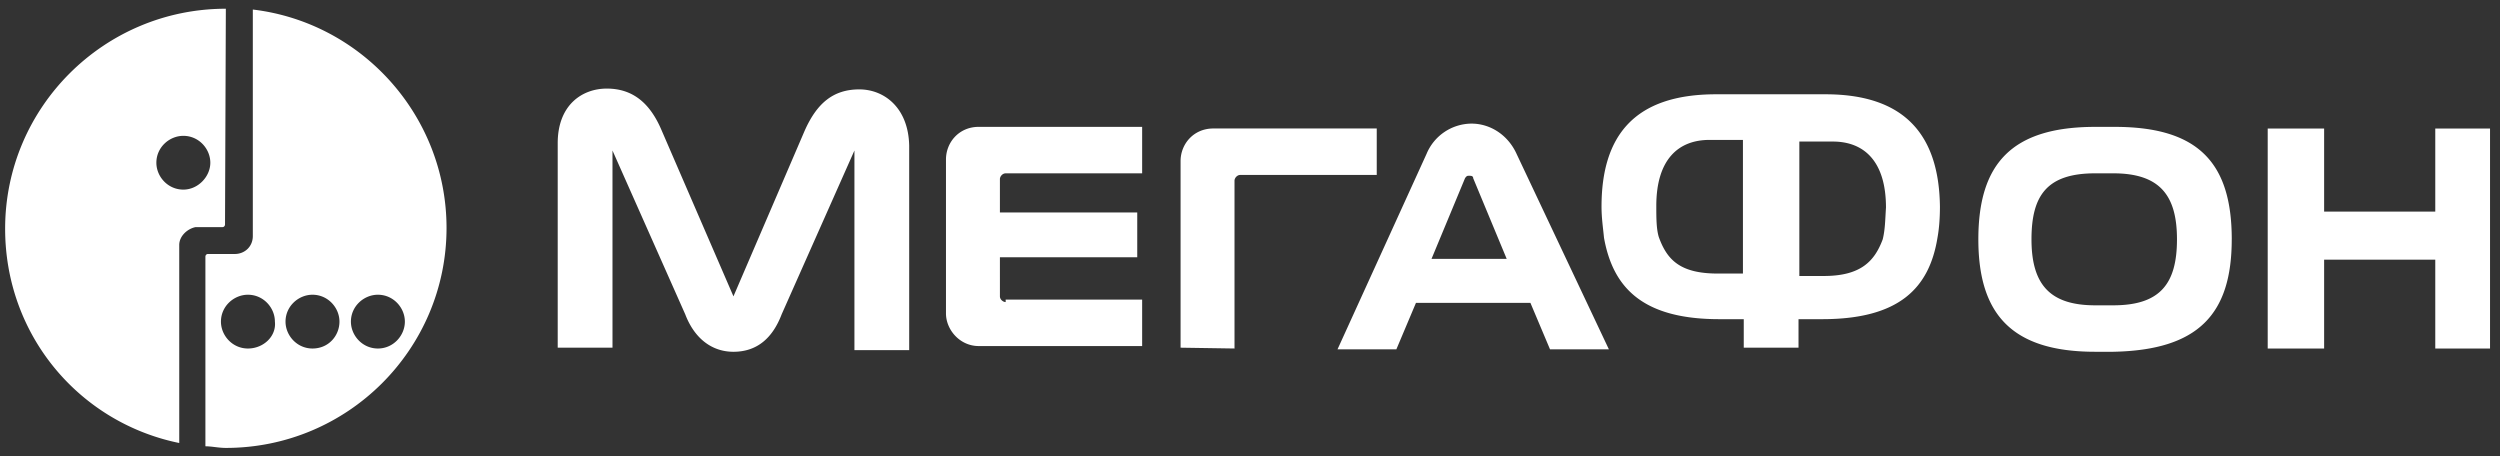 <svg xmlns="http://www.w3.org/2000/svg" width="148" height="27" viewBox="0 0 148 27">
    <rect x="0" y="0" width="148" height="27" fill="#333333" stroke="none"/>
    <path fill="#fff" fill-rule="nonzero" d="M132.12 14.168c0-4.534-1.985-6.657-6.92-6.657h-1.162c-4.936 0-6.92 2.17-6.92 6.657 0 4.438 1.984 6.657 6.92 6.657h1.065c5.032-.097 7.016-2.22 7.016-6.657zm-7.017 3.907h-1.065c-2.661 0-3.774-1.206-3.774-3.907 0-2.605.919-3.907 3.774-3.907h1.065c2.758 0 3.774 1.302 3.774 3.907 0 2.653-1.016 3.907-3.774 3.907zm-52.02 2.557v-9.937c0-.145.146-.338.34-.338h8.08v-2.75h-9.678c-1.161 0-1.935.917-1.935 1.93v11.046l3.193.049zm-13.549-2.75c-.145 0-.339-.145-.339-.338V15.23h8.13v-2.653h-8.13v-1.978c0-.144.146-.337.34-.337h8.08V7.51h-9.678c-1.161 0-1.935.917-1.935 1.93v9.116c0 .965.822 1.93 1.935 1.93h9.678v-2.75h-8.08v.145zm-8.662-12.59c-1.548 0-2.516.82-3.242 2.46l-4.21 9.792-4.258-9.84c-.677-1.592-1.694-2.46-3.242-2.46-1.452 0-2.904.965-2.904 3.232v12.107h3.243V8.91l4.306 9.696c.533 1.399 1.549 2.219 2.855 2.219 1.404 0 2.323-.82 2.855-2.22l4.307-9.695v11.818h3.242V8.621c-.048-2.268-1.5-3.329-2.952-3.329zm38.906 3.81c-.532-1.157-1.597-1.784-2.662-1.784a2.902 2.902 0 0 0-2.661 1.785L79.181 20.68h3.484l1.16-2.75h6.776l1.16 2.75h3.485L89.778 9.103zm-5.033 6.224l1.984-4.776c.097-.145.146-.145.242-.145.097 0 .242 0 .242.145l1.984 4.776h-4.452zm59.423-7.718v4.92h-6.58v-4.92h-3.34v13.024h3.34v-5.258h6.58v5.258h3.242V7.608h-3.242zM14.967.565v13.41c0 .627-.484 1.061-1.065 1.061h-1.596c-.097 0-.146.097-.146.145v11.24c.388 0 .775.096 1.21.096 7.21 0 13.065-5.837 13.065-13.024 0-6.609-4.984-12.156-11.468-12.928zm-.29 20.067c-.92 0-1.597-.772-1.597-1.592 0-.917.774-1.592 1.597-1.592.92 0 1.597.772 1.597 1.592.096.868-.678 1.592-1.597 1.592zm3.822 0c-.919 0-1.596-.772-1.596-1.592 0-.917.774-1.592 1.596-1.592.92 0 1.597.772 1.597 1.592 0 .82-.629 1.592-1.597 1.592zm3.872 0c-.92 0-1.597-.772-1.597-1.592 0-.917.774-1.592 1.597-1.592.92 0 1.597.772 1.597 1.592 0 .82-.678 1.592-1.597 1.592zm-9-20.115C6.16.517.304 6.353.304 13.54c0 6.319 4.403 11.48 10.307 12.686V14.505c0-.53.484-.964.968-1.06h1.597c.096 0 .145-.097.145-.145L13.37.517zm-2.517 10.708c-.92 0-1.597-.771-1.597-1.591 0-.917.774-1.592 1.597-1.592.92 0 1.597.771 1.597 1.592 0 .82-.726 1.591-1.597 1.591zm97.215-5.643h-6.484c-4.839 0-6.775 2.46-6.775 6.656 0 .676.097 1.303.146 1.833.532 2.991 2.322 4.824 6.823 4.824h1.451v1.688h3.242v-1.688h1.404c4.548 0 6.339-1.833 6.823-4.824.097-.53.145-1.157.145-1.833-.048-4.196-2.032-6.656-6.775-6.656zm-4.935 10.612h-1.452c-2.226 0-3-.82-3.484-2.17-.145-.483-.145-1.159-.145-1.834 0-2.75 1.306-3.907 3.145-3.907h1.984v7.91h-.048zm8.323-2.026c-.484 1.302-1.307 2.17-3.484 2.17h-1.452V8.38h1.984c1.839 0 3.145 1.158 3.145 3.908-.048.723-.048 1.302-.193 1.88z"/>
</svg>
